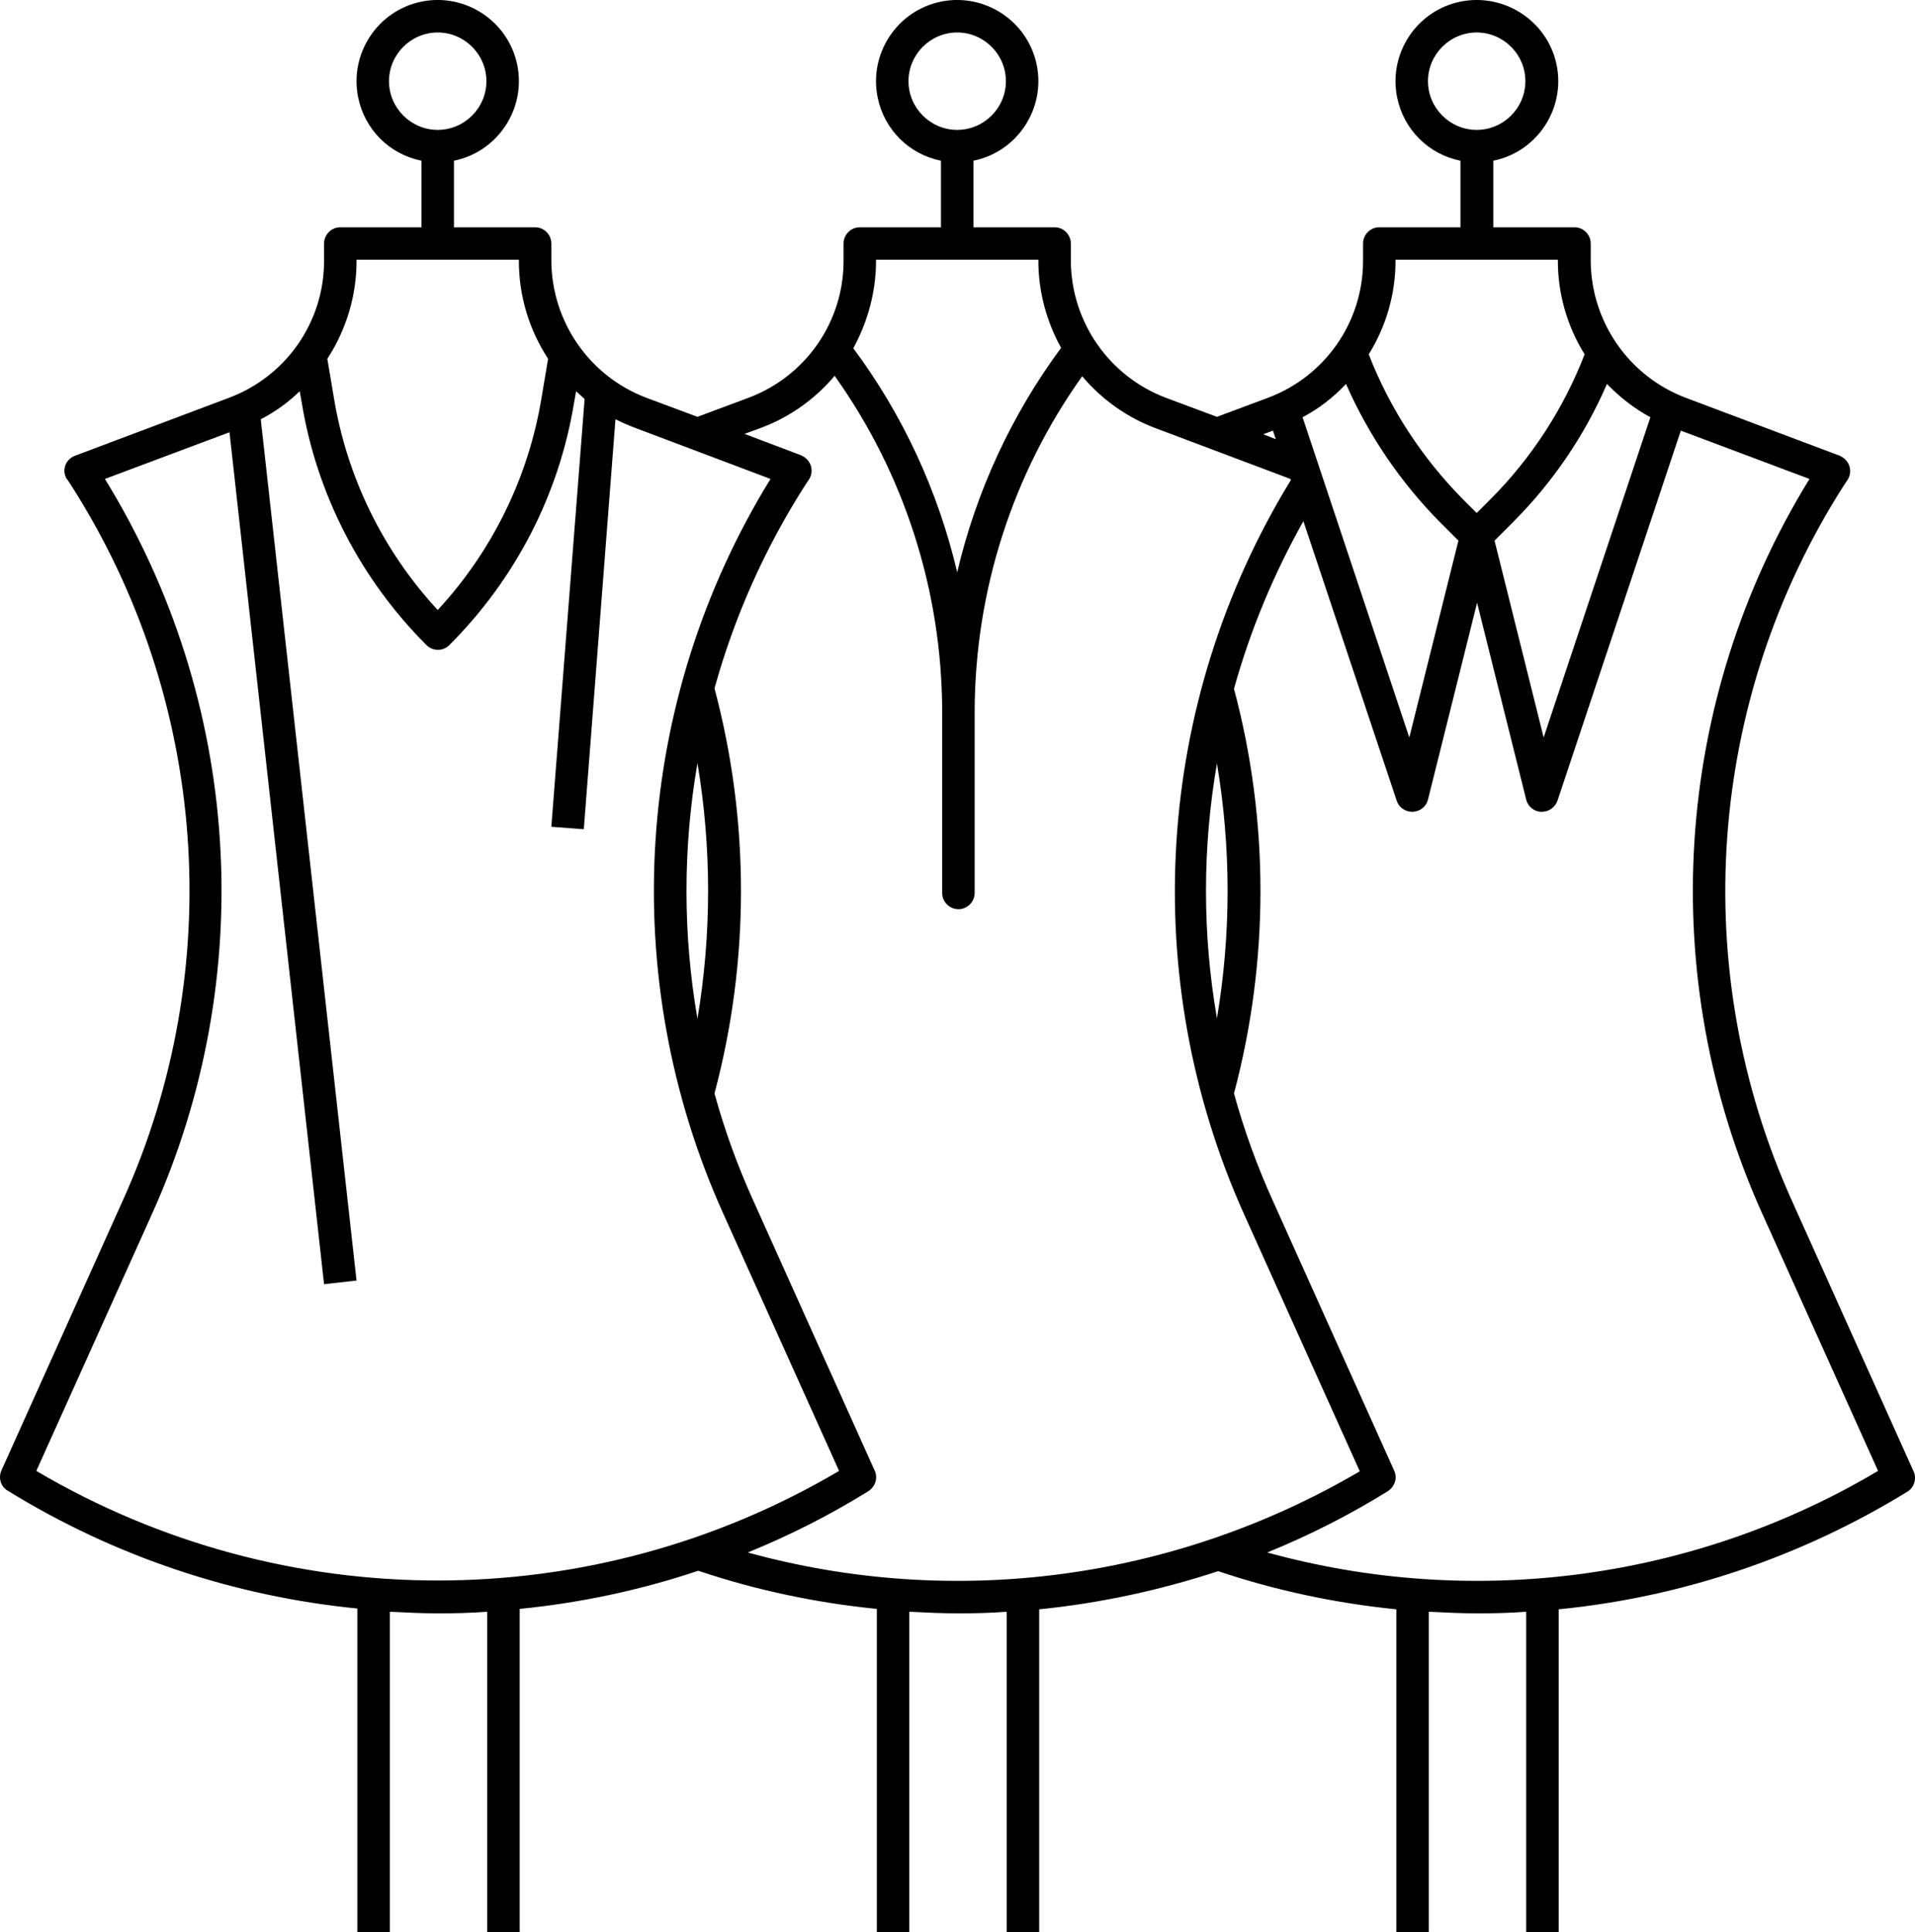 <?xml version="1.0" encoding="UTF-8"?>
<svg id="Layer_1" xmlns="http://www.w3.org/2000/svg" version="1.1" viewBox="0 0 471.85 476">
  <!-- Generator: Adobe Illustrator 29.6.1, SVG Export Plug-In . SVG Version: 2.1.1 Build 9)  -->
  <path d="M471.45,362.4l-29.9-66.5c-25.8-57.1-21-123.4,12.7-176.2l1-1.5c1.2-1.9.6-4.3-1.2-5.5-.2-.1-.5-.3-.7-.4l-38-14.3c-14-5.3-23.3-18.7-23.4-33.7v-4.3c0-2.2-1.8-4-4-4h-20v-16.4c10.8-2.2,17.8-12.8,15.6-23.6s-12.9-17.8-23.7-15.6-17.8,12.8-15.6,23.6c1.6,7.9,7.7,14,15.6,15.6v16.4h-20c-2.2,0-4,1.8-4,4v4.3c0,15-9.3,28.4-23.4,33.7l-12.6,4.7-12.6-4.7c-14-5.3-23.3-18.7-23.4-33.7v-4.3c0-2.2-1.8-4-4-4h-20v-16.4c10.8-2.2,17.8-12.8,15.6-23.6S242.65-1.8,231.85.4c-10.8,2.2-17.8,12.8-15.6,23.6,1.6,7.9,7.7,14,15.6,15.6v16.4h-20c-2.2,0-4,1.8-4,4v4.3c0,15-9.3,28.4-23.4,33.7l-12.6,4.7-12.6-4.7c-14-5.3-23.3-18.7-23.4-33.7v-4.3c0-2.2-1.8-4-4-4h-20v-16.4c10.8-2.2,17.8-12.8,15.6-23.6S114.65-1.8,103.85.4s-17.8,12.8-15.6,23.6c1.6,7.9,7.7,14,15.6,15.6v16.4h-20c-2.2,0-4,1.8-4,4v4.3c0,15-9.3,28.4-23.4,33.7l-38,14.3c-2.1.8-3.1,3.1-2.3,5.1.1.3.2.5.4.7l1,1.5c33.7,52.8,38.5,119.1,12.7,176.2L.35,362.3c-.8,1.8-.2,4,1.6,5,26.1,16.1,55.6,26,86.1,29v79.7h8v-78.9c4,.2,8,.4,12,.4s8-.1,12-.4v78.9h8v-79.6c15-1.5,29.7-4.6,44-9.4,14.3,4.8,29,7.9,44,9.4v79.6h8v-78.9c4,.2,8.1.4,12.1.4s7.9-.1,11.9-.4v78.9h8v-79.5c15-1.5,29.8-4.7,44.1-9.4,14.3,4.8,29,7.9,43.9,9.4v79.5h8v-78.9c4,.2,8.1.4,12.1.4s7.9-.1,11.9-.4v78.9h8v-79.5c30.5-3,60-13,86.1-29.1,1.5-1,2.2-3.2,1.3-5ZM351.85,20c0-6.6,5.4-12,12-12s12,5.4,12,12-5.4,12-12,12-12-5.4-12-12ZM223.85,20c0-6.6,5.4-12,12-12s12,5.4,12,12-5.4,12-12,12-12-5.4-12-12ZM95.85,20c0-6.6,5.4-12,12-12s12,5.4,12,12-5.4,12-12,12-12-5.4-12-12ZM406.65,102.8l-26.3,78.9-12.1-48.5,4.5-4.5c9.8-9.8,17.7-21.4,23.2-34.1,3.2,3.3,6.8,6.1,10.7,8.2ZM343.85,64.3v-.3h40v.3c0,8.1,2.3,16.1,6.6,23-5.2,13.4-13.1,25.6-23.3,35.8l-3.3,3.3-3.3-3.3c-10.1-10.2-18.1-22.4-23.3-35.8,4.3-6.9,6.6-14.9,6.6-23ZM331.65,94.6c5.6,12.7,13.5,24.3,23.2,34.1l4.5,4.5-12.1,48.5-26.3-78.9c4-2.1,7.6-4.9,10.7-8.2ZM313.65,106.1l.7,2.1-3.1-1.2,2.4-.9ZM215.85,64.3v-.3h40v.3c0,7.5,2,14.9,5.6,21.4-12.2,16.5-20.9,35.3-25.6,55.3-4.7-20-13.4-38.8-25.6-55.2,3.6-6.6,5.6-14,5.6-21.5ZM87.85,64.3v-.3h40v.3c0,8.6,2.5,16.9,7.2,24.1l-1.6,9.5c-3.2,19.6-12.1,37.8-25.6,52.4-13.5-14.6-22.4-32.8-25.6-52.4l-1.6-9.5c4.7-7.2,7.2-15.6,7.2-24.1ZM8.95,362.4l28.5-63.3c26.4-58.5,22.1-126.4-11.6-181.1l30.7-11.5,23.3,209.9,8-.9-23.6-212.2c3.5-1.8,6.7-4.1,9.6-6.9l.5,2.8c3.7,22.6,14.5,43.5,30.7,59.7,1.6,1.6,4.1,1.6,5.7,0,16.2-16.2,27-37,30.7-59.7l.5-2.8c.7.6,1.4,1.3,2.1,1.9l-8.2,105.4,8,.6,7.8-101c1.6.8,3.2,1.5,4.8,2.1l33.4,12.6c-33.7,54.7-38,122.6-11.6,181.1l28.5,63.3c-61,36-136.8,36-197.8,0h0ZM171.85,251c-3.6-20.8-3.6-42.1,0-63,3.5,20.9,3.5,42.1,0,63ZM184.25,382.5c10.3-4.2,20.2-9.2,29.7-15.1,1.7-1.1,2.4-3.2,1.6-5l-29.9-66.5c-3.9-8.6-7.1-17.4-9.6-26.5,8.7-32.7,8.7-67.1,0-99.8,4.9-17.7,12.4-34.5,22.3-50l1-1.5c1.2-1.9.6-4.3-1.2-5.5-.2-.1-.5-.3-.7-.4l-14-5.3,4.1-1.5c7-2.6,13.3-7.1,18.1-12.8,17.2,24.1,26.4,53,26.5,82.5v44.9c0,2.2,1.8,4,4,4s4-1.8,4-4v-44.8c.1-29.6,9.3-58.4,26.5-82.5,4.8,5.7,11.1,10.2,18.1,12.8l33.2,12.5.1.3c-33.5,54.7-37.8,122.4-11.5,180.9l28.5,63.3c-45.7,26.8-100,34-150.8,20ZM299.85,250.9c-3.6-20.8-3.6-42,0-62.8,3.5,20.8,3.5,42,0,62.8ZM312.25,382.5c10.3-4.2,20.2-9.2,29.7-15.1,1.7-1.1,2.4-3.2,1.6-5l-29.9-66.5c-3.9-8.6-7.1-17.4-9.6-26.5,8.7-32.7,8.7-67.1,0-99.7,4-14.4,9.8-28.3,17.1-41.3l23,68.9c.5,1.6,2.1,2.7,3.8,2.7h.2c1.8-.1,3.3-1.3,3.7-3l12.1-48.5,12.1,48.5c.4,1.7,2,3,3.7,3h.2c1.7,0,3.2-1.1,3.8-2.7l30.4-91.2,31.7,11.9c-33.7,54.7-38,122.6-11.6,181.1l28.5,63.3c-45.3,26.9-99.7,34.1-150.5,20.1Z"/>
</svg>